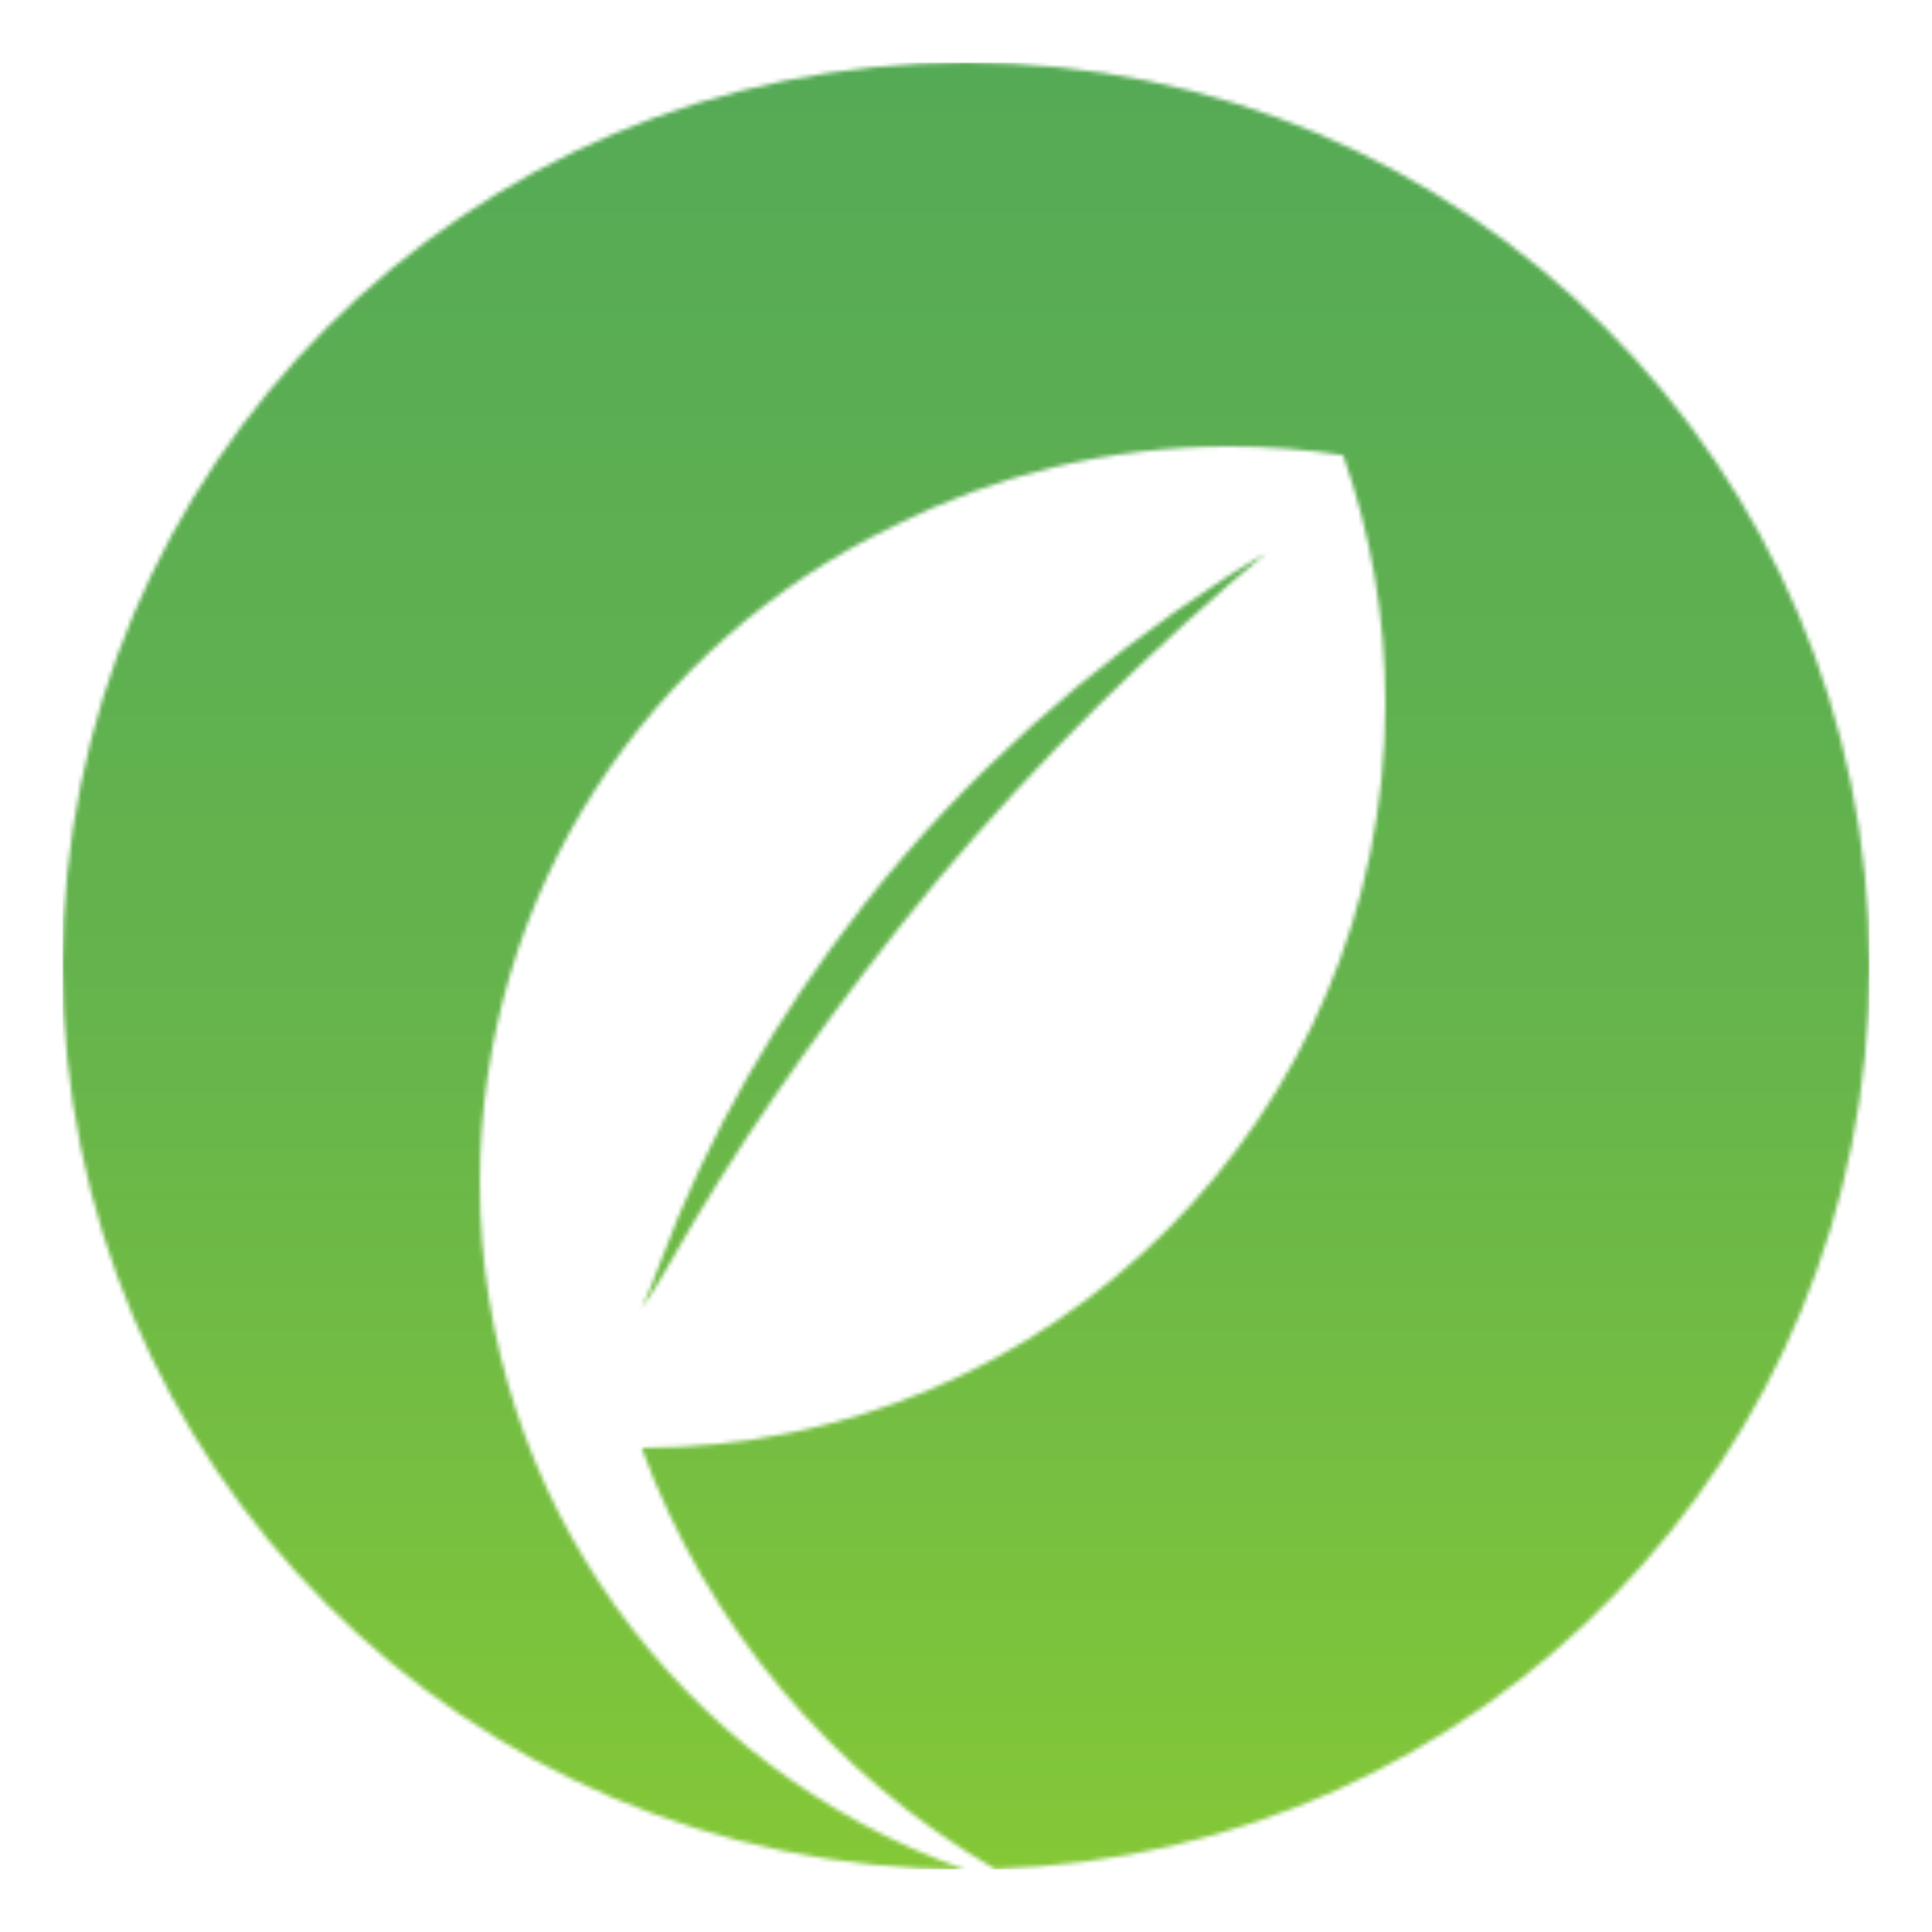 <svg width="463" height="463" viewBox="0 0 463 463" fill="none" xmlns="http://www.w3.org/2000/svg">
<mask id="mask0_19_2" style="mask-type:alpha" maskUnits="userSpaceOnUse" x="15" y="15" width="433" height="433">
<path d="M231.5 15C351.07 15 448 111.93 448 231.5C448 348.755 354.786 444.238 238.418 447.891C199.631 425.338 169.399 389.69 153.779 346.998C252.234 346.847 332 266.99 332 168.5C332 147.669 328.432 127.672 321.873 109.086C312.949 107.713 303.808 107 294.5 107C265.642 107 238.385 113.851 214.263 126.011C155.552 154.109 115 214.068 115 283.5C115 359.407 163.468 423.989 231.144 447.998C111.738 447.806 15 350.951 15 231.5C15 111.93 111.93 15 231.5 15ZM303.5 132.5C300.427 134.964 297.396 137.543 294.403 140.129C265.467 165.41 238.735 192.784 215.257 222.534C214.985 222.88 214.713 223.226 214.442 223.573C194.587 248.948 176.09 275.164 160.05 303.512C158.01 306.895 156.169 310.515 153.5 313.5C155.566 310.123 156.746 306.303 158.216 302.632C169.527 271.973 186.419 243.244 206.558 217.427C206.835 217.07 207.114 216.713 207.393 216.357C231.52 185.771 260.95 159.713 293.336 138.701C296.681 136.557 300.075 134.45 303.5 132.5Z" fill="#55AA55"/>
</mask>
<g mask="url(#mask0_19_2)">
<rect x="15" y="15" width="433" height="433" fill="url(#paint0_linear_19_2)"/>
</g>
<defs>
<linearGradient id="paint0_linear_19_2" x1="231.5" y1="15" x2="231.5" y2="448" gradientUnits="userSpaceOnUse">
<stop stop-color="#55AA55"/>
<stop offset="0.5" stop-color="#64B34D"/>
<stop offset="1" stop-color="#84C837"/>
</linearGradient>
</defs>
</svg>
